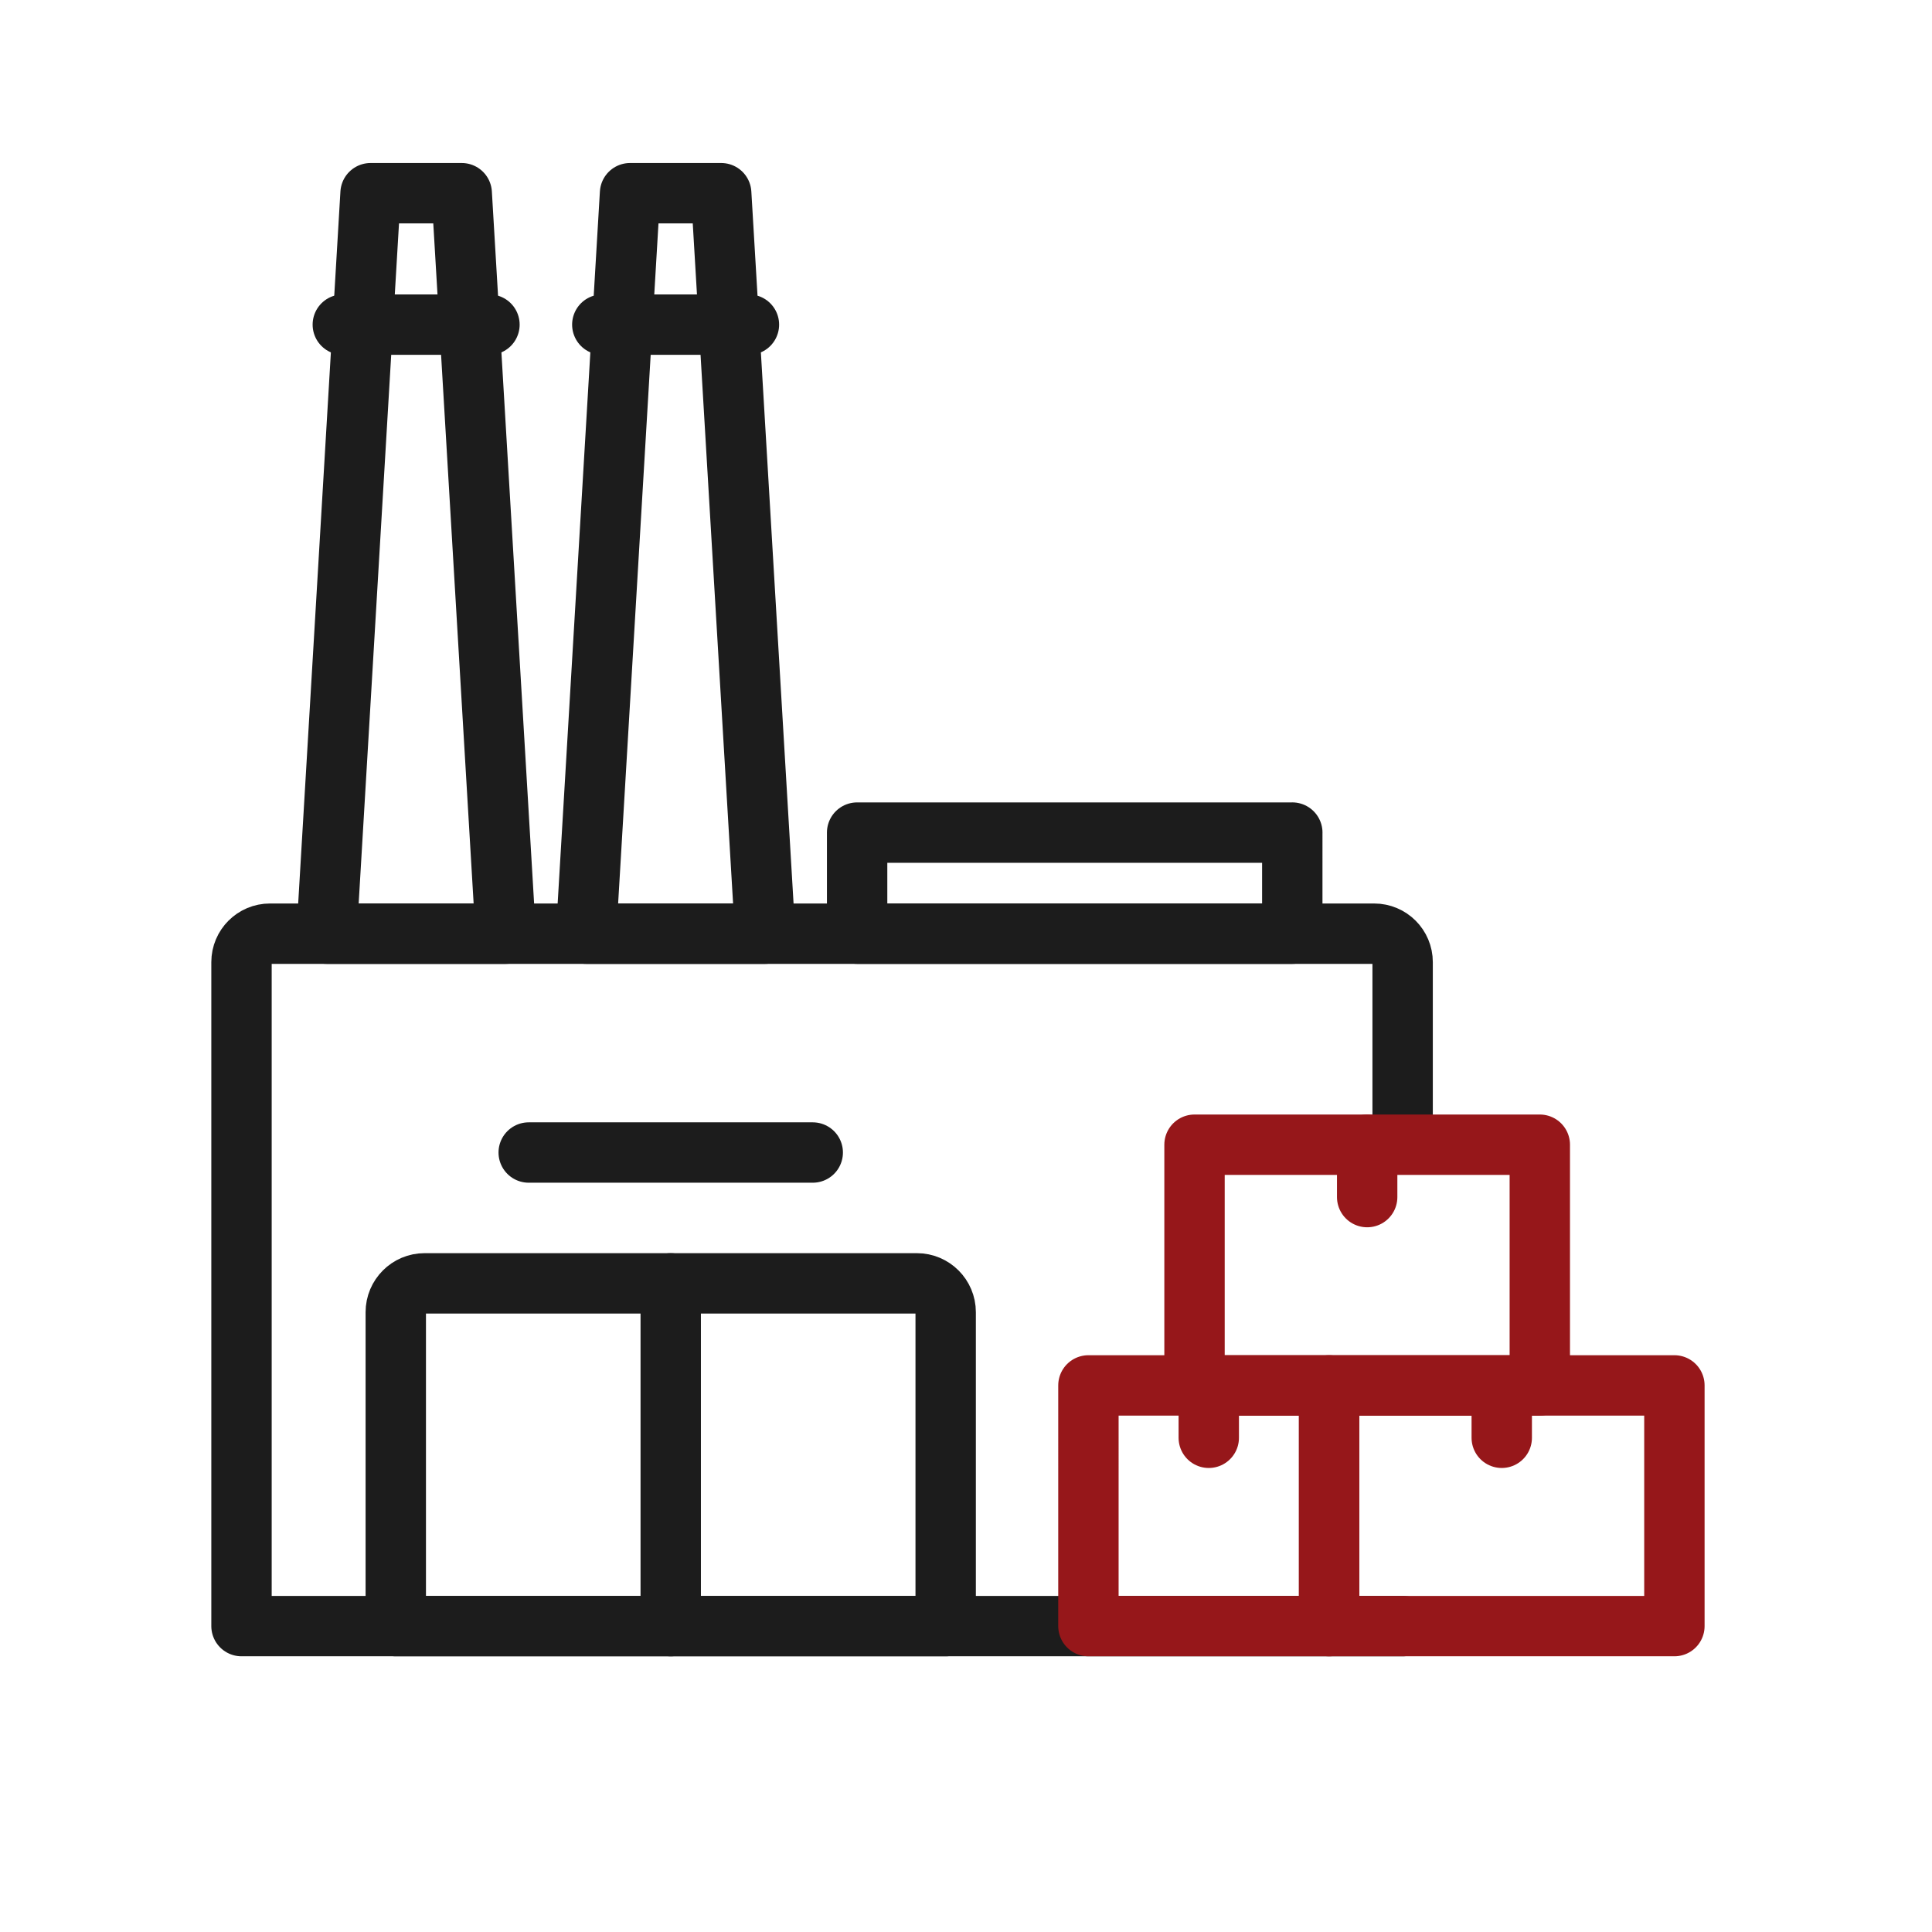 <svg viewBox="0 0 96 96" fill="none" xmlns="http://www.w3.org/2000/svg"><path d="M69.697 80.8H12V47.809c0-.782.634-1.415 1.415-1.415h54.866c.782 0 1.415.633 1.415 1.415v8.446" stroke="#1C1C1C" stroke-width="3" stroke-miterlimit="10" stroke-linecap="round" stroke-linejoin="round"/><path d="M64.214 41.371H42.59v5.023h21.623V41.37zm-26.196 5.023h-8.895L31.306 9.6h4.53l2.182 36.794zM17.034 16.131h7.287m5.607 0h7.286M33.328 63.77V80.8" stroke="#1C1C1C" stroke-width="3" stroke-miterlimit="10" stroke-linecap="round" stroke-linejoin="round"/><path d="M66.043 68.84h-11.96V80.8h11.96V68.84zm-5.98 2.603V68.84" stroke="#96171A" stroke-width="3" stroke-miterlimit="10" stroke-linecap="round" stroke-linejoin="round"/><path d="M83.2 68.84H66.042V80.8H83.2V68.84zm-8.579 2.603V68.84m-6.687-9.357v-2.602" stroke="#96171A" stroke-width="3" stroke-miterlimit="10" stroke-linecap="round" stroke-linejoin="round"/><path d="M26.271 57.268h14.114M19.666 74.362V80.8H46.99V65.202c0-.791-.641-1.433-1.432-1.433h-24.46c-.79 0-1.432.642-1.432 1.433v9.16z" stroke="#1C1C1C" stroke-width="3" stroke-miterlimit="10" stroke-linecap="round" stroke-linejoin="round"/><path d="M76.512 64.938V56.88H59.355v11.96h17.157v-3.903z" stroke="#96171A" stroke-width="3" stroke-miterlimit="10" stroke-linecap="round" stroke-linejoin="round"/><path d="M17.11 31.572l-.88 14.822h8.896L22.943 9.6h-4.53L17.11 31.572z" stroke="#1C1C1C" stroke-width="3" stroke-miterlimit="10" stroke-linecap="round" stroke-linejoin="round"/></svg>